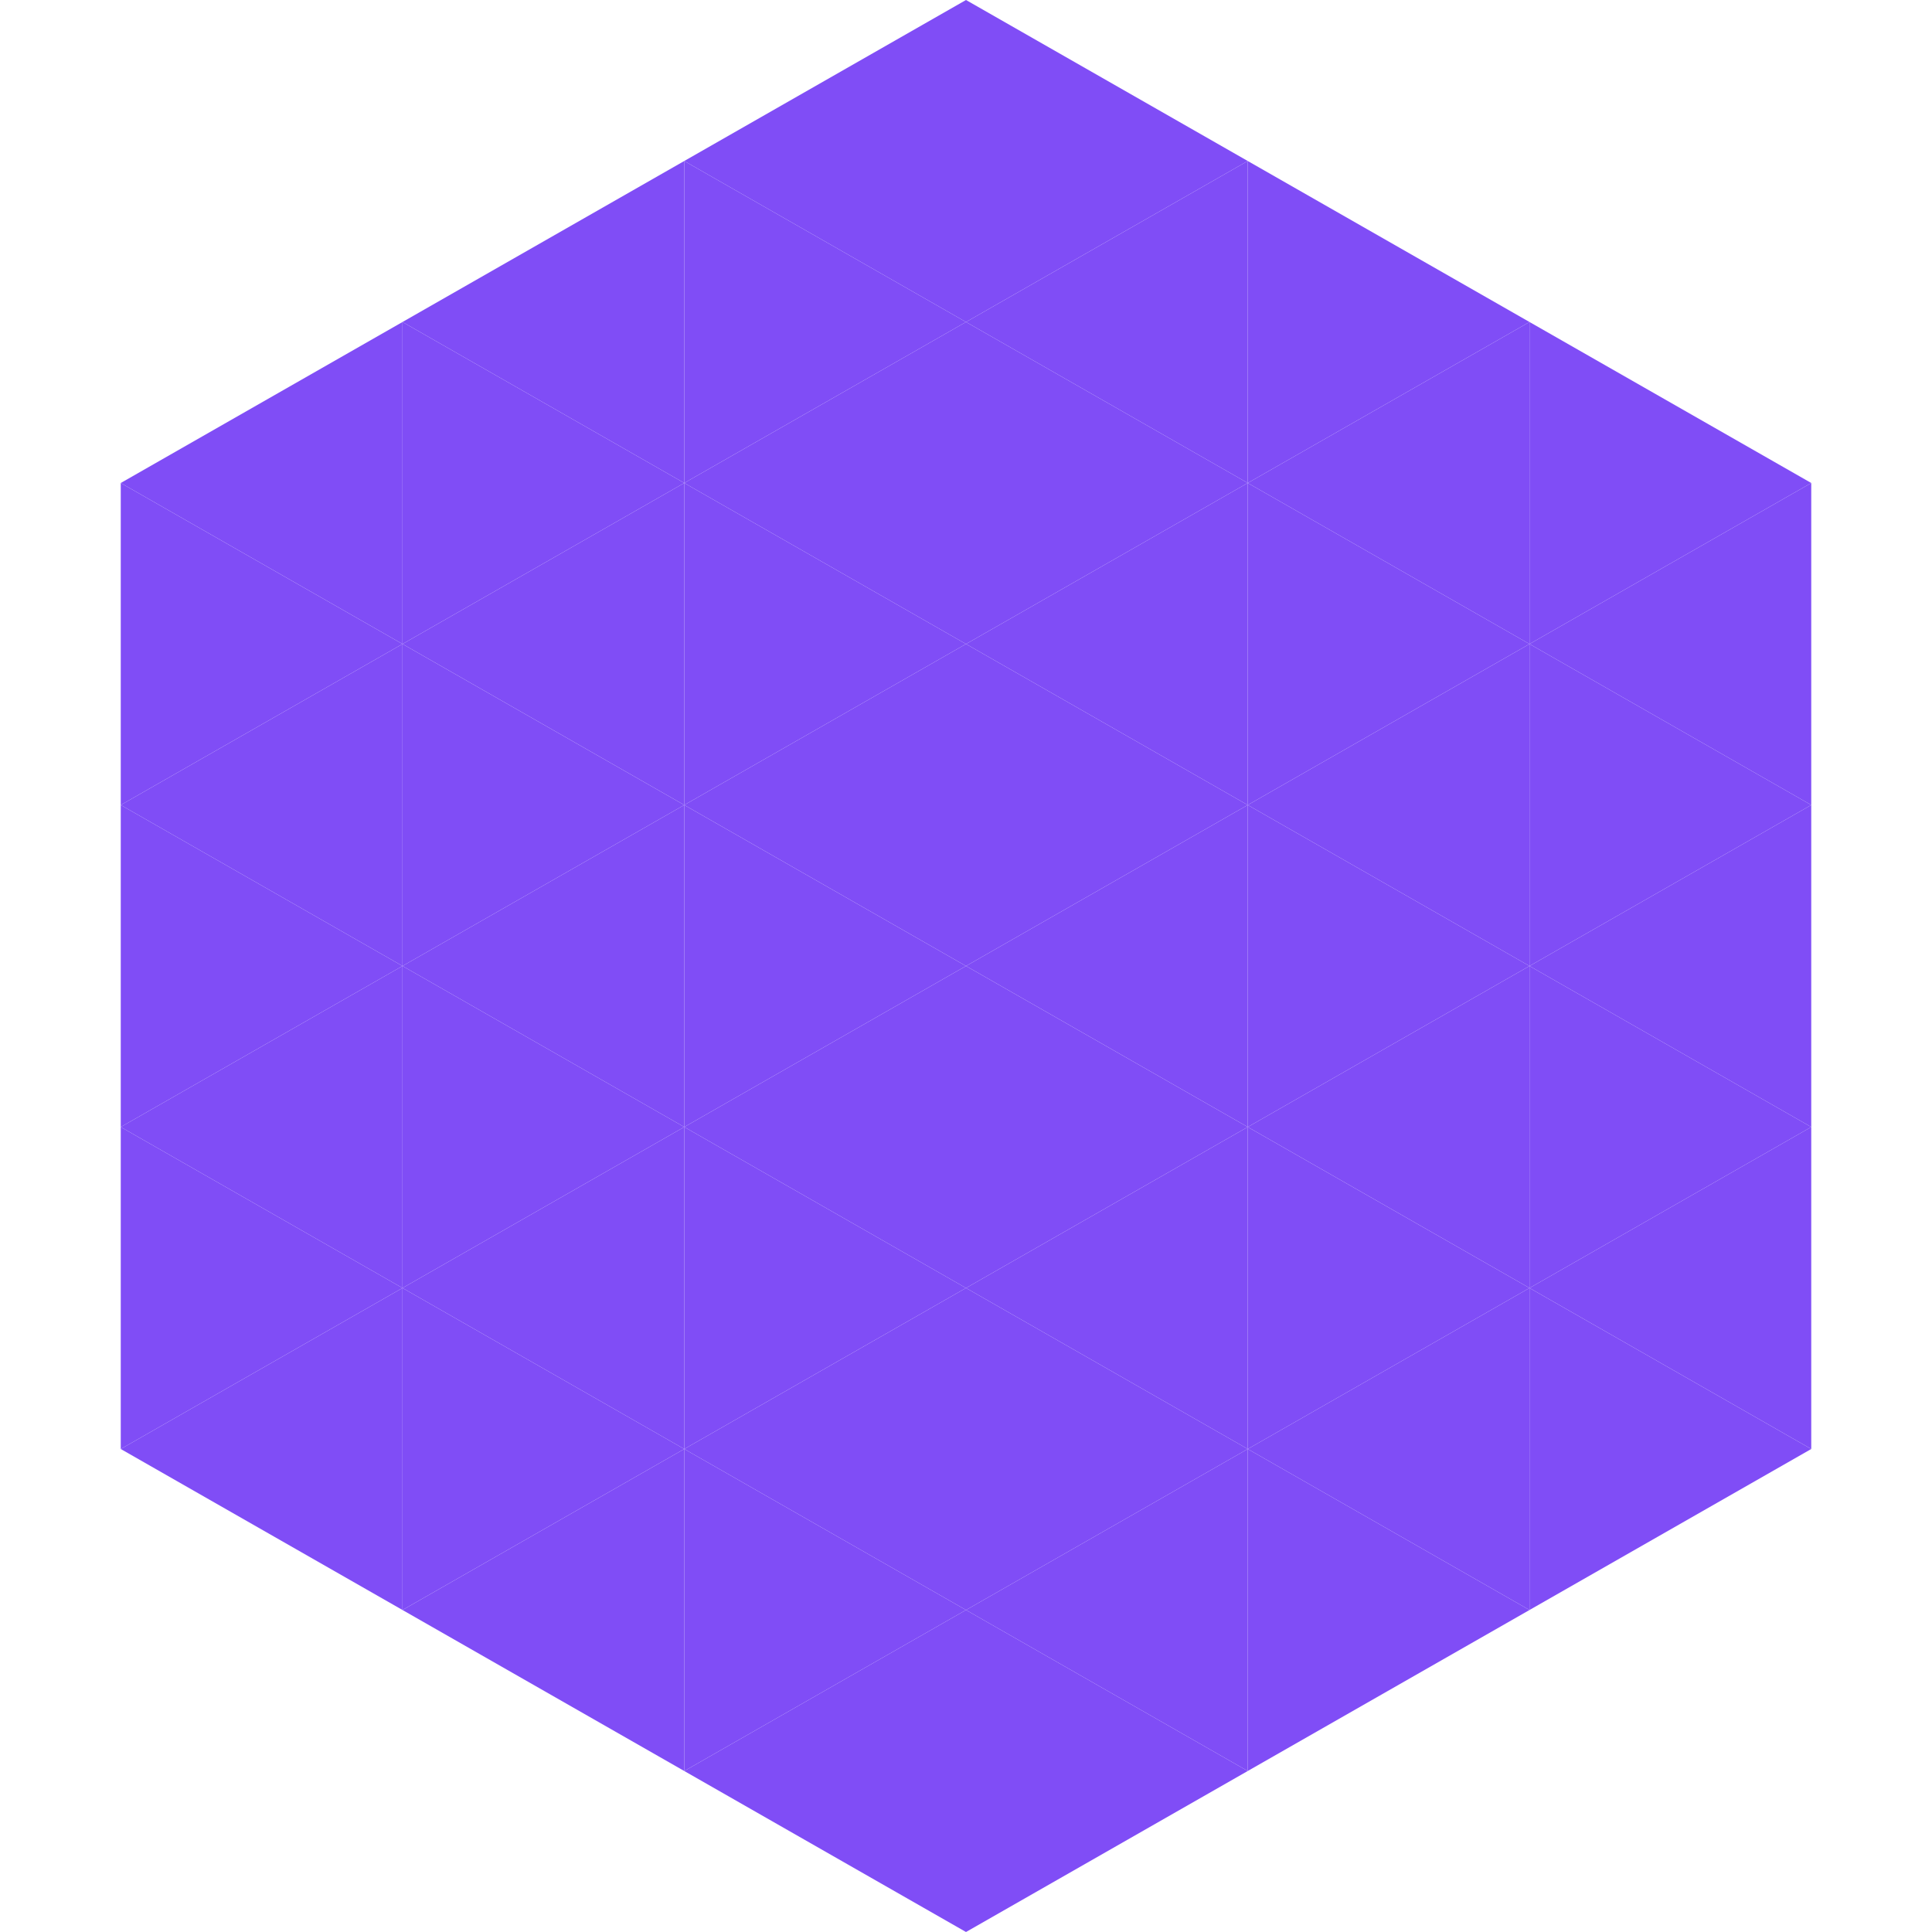 <?xml version="1.0"?>
<!-- Generated by SVGo -->
<svg width="240" height="240"
     xmlns="http://www.w3.org/2000/svg"
     xmlns:xlink="http://www.w3.org/1999/xlink">
<polygon points="50,40 15,60 50,80" style="fill:rgb(128,77,246)" />
<polygon points="190,40 225,60 190,80" style="fill:rgb(128,77,246)" />
<polygon points="15,60 50,80 15,100" style="fill:rgb(128,77,246)" />
<polygon points="225,60 190,80 225,100" style="fill:rgb(128,77,246)" />
<polygon points="50,80 15,100 50,120" style="fill:rgb(128,77,246)" />
<polygon points="190,80 225,100 190,120" style="fill:rgb(128,77,246)" />
<polygon points="15,100 50,120 15,140" style="fill:rgb(128,77,246)" />
<polygon points="225,100 190,120 225,140" style="fill:rgb(128,77,246)" />
<polygon points="50,120 15,140 50,160" style="fill:rgb(128,77,246)" />
<polygon points="190,120 225,140 190,160" style="fill:rgb(128,77,246)" />
<polygon points="15,140 50,160 15,180" style="fill:rgb(128,77,246)" />
<polygon points="225,140 190,160 225,180" style="fill:rgb(128,77,246)" />
<polygon points="50,160 15,180 50,200" style="fill:rgb(128,77,246)" />
<polygon points="190,160 225,180 190,200" style="fill:rgb(128,77,246)" />
<polygon points="15,180 50,200 15,220" style="fill:rgb(255,255,255); fill-opacity:0" />
<polygon points="225,180 190,200 225,220" style="fill:rgb(255,255,255); fill-opacity:0" />
<polygon points="50,0 85,20 50,40" style="fill:rgb(255,255,255); fill-opacity:0" />
<polygon points="190,0 155,20 190,40" style="fill:rgb(255,255,255); fill-opacity:0" />
<polygon points="85,20 50,40 85,60" style="fill:rgb(128,77,246)" />
<polygon points="155,20 190,40 155,60" style="fill:rgb(128,77,246)" />
<polygon points="50,40 85,60 50,80" style="fill:rgb(128,77,246)" />
<polygon points="190,40 155,60 190,80" style="fill:rgb(128,77,246)" />
<polygon points="85,60 50,80 85,100" style="fill:rgb(128,77,246)" />
<polygon points="155,60 190,80 155,100" style="fill:rgb(128,77,246)" />
<polygon points="50,80 85,100 50,120" style="fill:rgb(128,77,246)" />
<polygon points="190,80 155,100 190,120" style="fill:rgb(128,77,246)" />
<polygon points="85,100 50,120 85,140" style="fill:rgb(128,77,246)" />
<polygon points="155,100 190,120 155,140" style="fill:rgb(128,77,246)" />
<polygon points="50,120 85,140 50,160" style="fill:rgb(128,77,246)" />
<polygon points="190,120 155,140 190,160" style="fill:rgb(128,77,246)" />
<polygon points="85,140 50,160 85,180" style="fill:rgb(128,77,246)" />
<polygon points="155,140 190,160 155,180" style="fill:rgb(128,77,246)" />
<polygon points="50,160 85,180 50,200" style="fill:rgb(128,77,246)" />
<polygon points="190,160 155,180 190,200" style="fill:rgb(128,77,246)" />
<polygon points="85,180 50,200 85,220" style="fill:rgb(128,77,246)" />
<polygon points="155,180 190,200 155,220" style="fill:rgb(128,77,246)" />
<polygon points="120,0 85,20 120,40" style="fill:rgb(128,77,246)" />
<polygon points="120,0 155,20 120,40" style="fill:rgb(128,77,246)" />
<polygon points="85,20 120,40 85,60" style="fill:rgb(128,77,246)" />
<polygon points="155,20 120,40 155,60" style="fill:rgb(128,77,246)" />
<polygon points="120,40 85,60 120,80" style="fill:rgb(128,77,246)" />
<polygon points="120,40 155,60 120,80" style="fill:rgb(128,77,246)" />
<polygon points="85,60 120,80 85,100" style="fill:rgb(128,77,246)" />
<polygon points="155,60 120,80 155,100" style="fill:rgb(128,77,246)" />
<polygon points="120,80 85,100 120,120" style="fill:rgb(128,77,246)" />
<polygon points="120,80 155,100 120,120" style="fill:rgb(128,77,246)" />
<polygon points="85,100 120,120 85,140" style="fill:rgb(128,77,246)" />
<polygon points="155,100 120,120 155,140" style="fill:rgb(128,77,246)" />
<polygon points="120,120 85,140 120,160" style="fill:rgb(128,77,246)" />
<polygon points="120,120 155,140 120,160" style="fill:rgb(128,77,246)" />
<polygon points="85,140 120,160 85,180" style="fill:rgb(128,77,246)" />
<polygon points="155,140 120,160 155,180" style="fill:rgb(128,77,246)" />
<polygon points="120,160 85,180 120,200" style="fill:rgb(128,77,246)" />
<polygon points="120,160 155,180 120,200" style="fill:rgb(128,77,246)" />
<polygon points="85,180 120,200 85,220" style="fill:rgb(128,77,246)" />
<polygon points="155,180 120,200 155,220" style="fill:rgb(128,77,246)" />
<polygon points="120,200 85,220 120,240" style="fill:rgb(128,77,246)" />
<polygon points="120,200 155,220 120,240" style="fill:rgb(128,77,246)" />
<polygon points="85,220 120,240 85,260" style="fill:rgb(255,255,255); fill-opacity:0" />
<polygon points="155,220 120,240 155,260" style="fill:rgb(255,255,255); fill-opacity:0" />
</svg>
